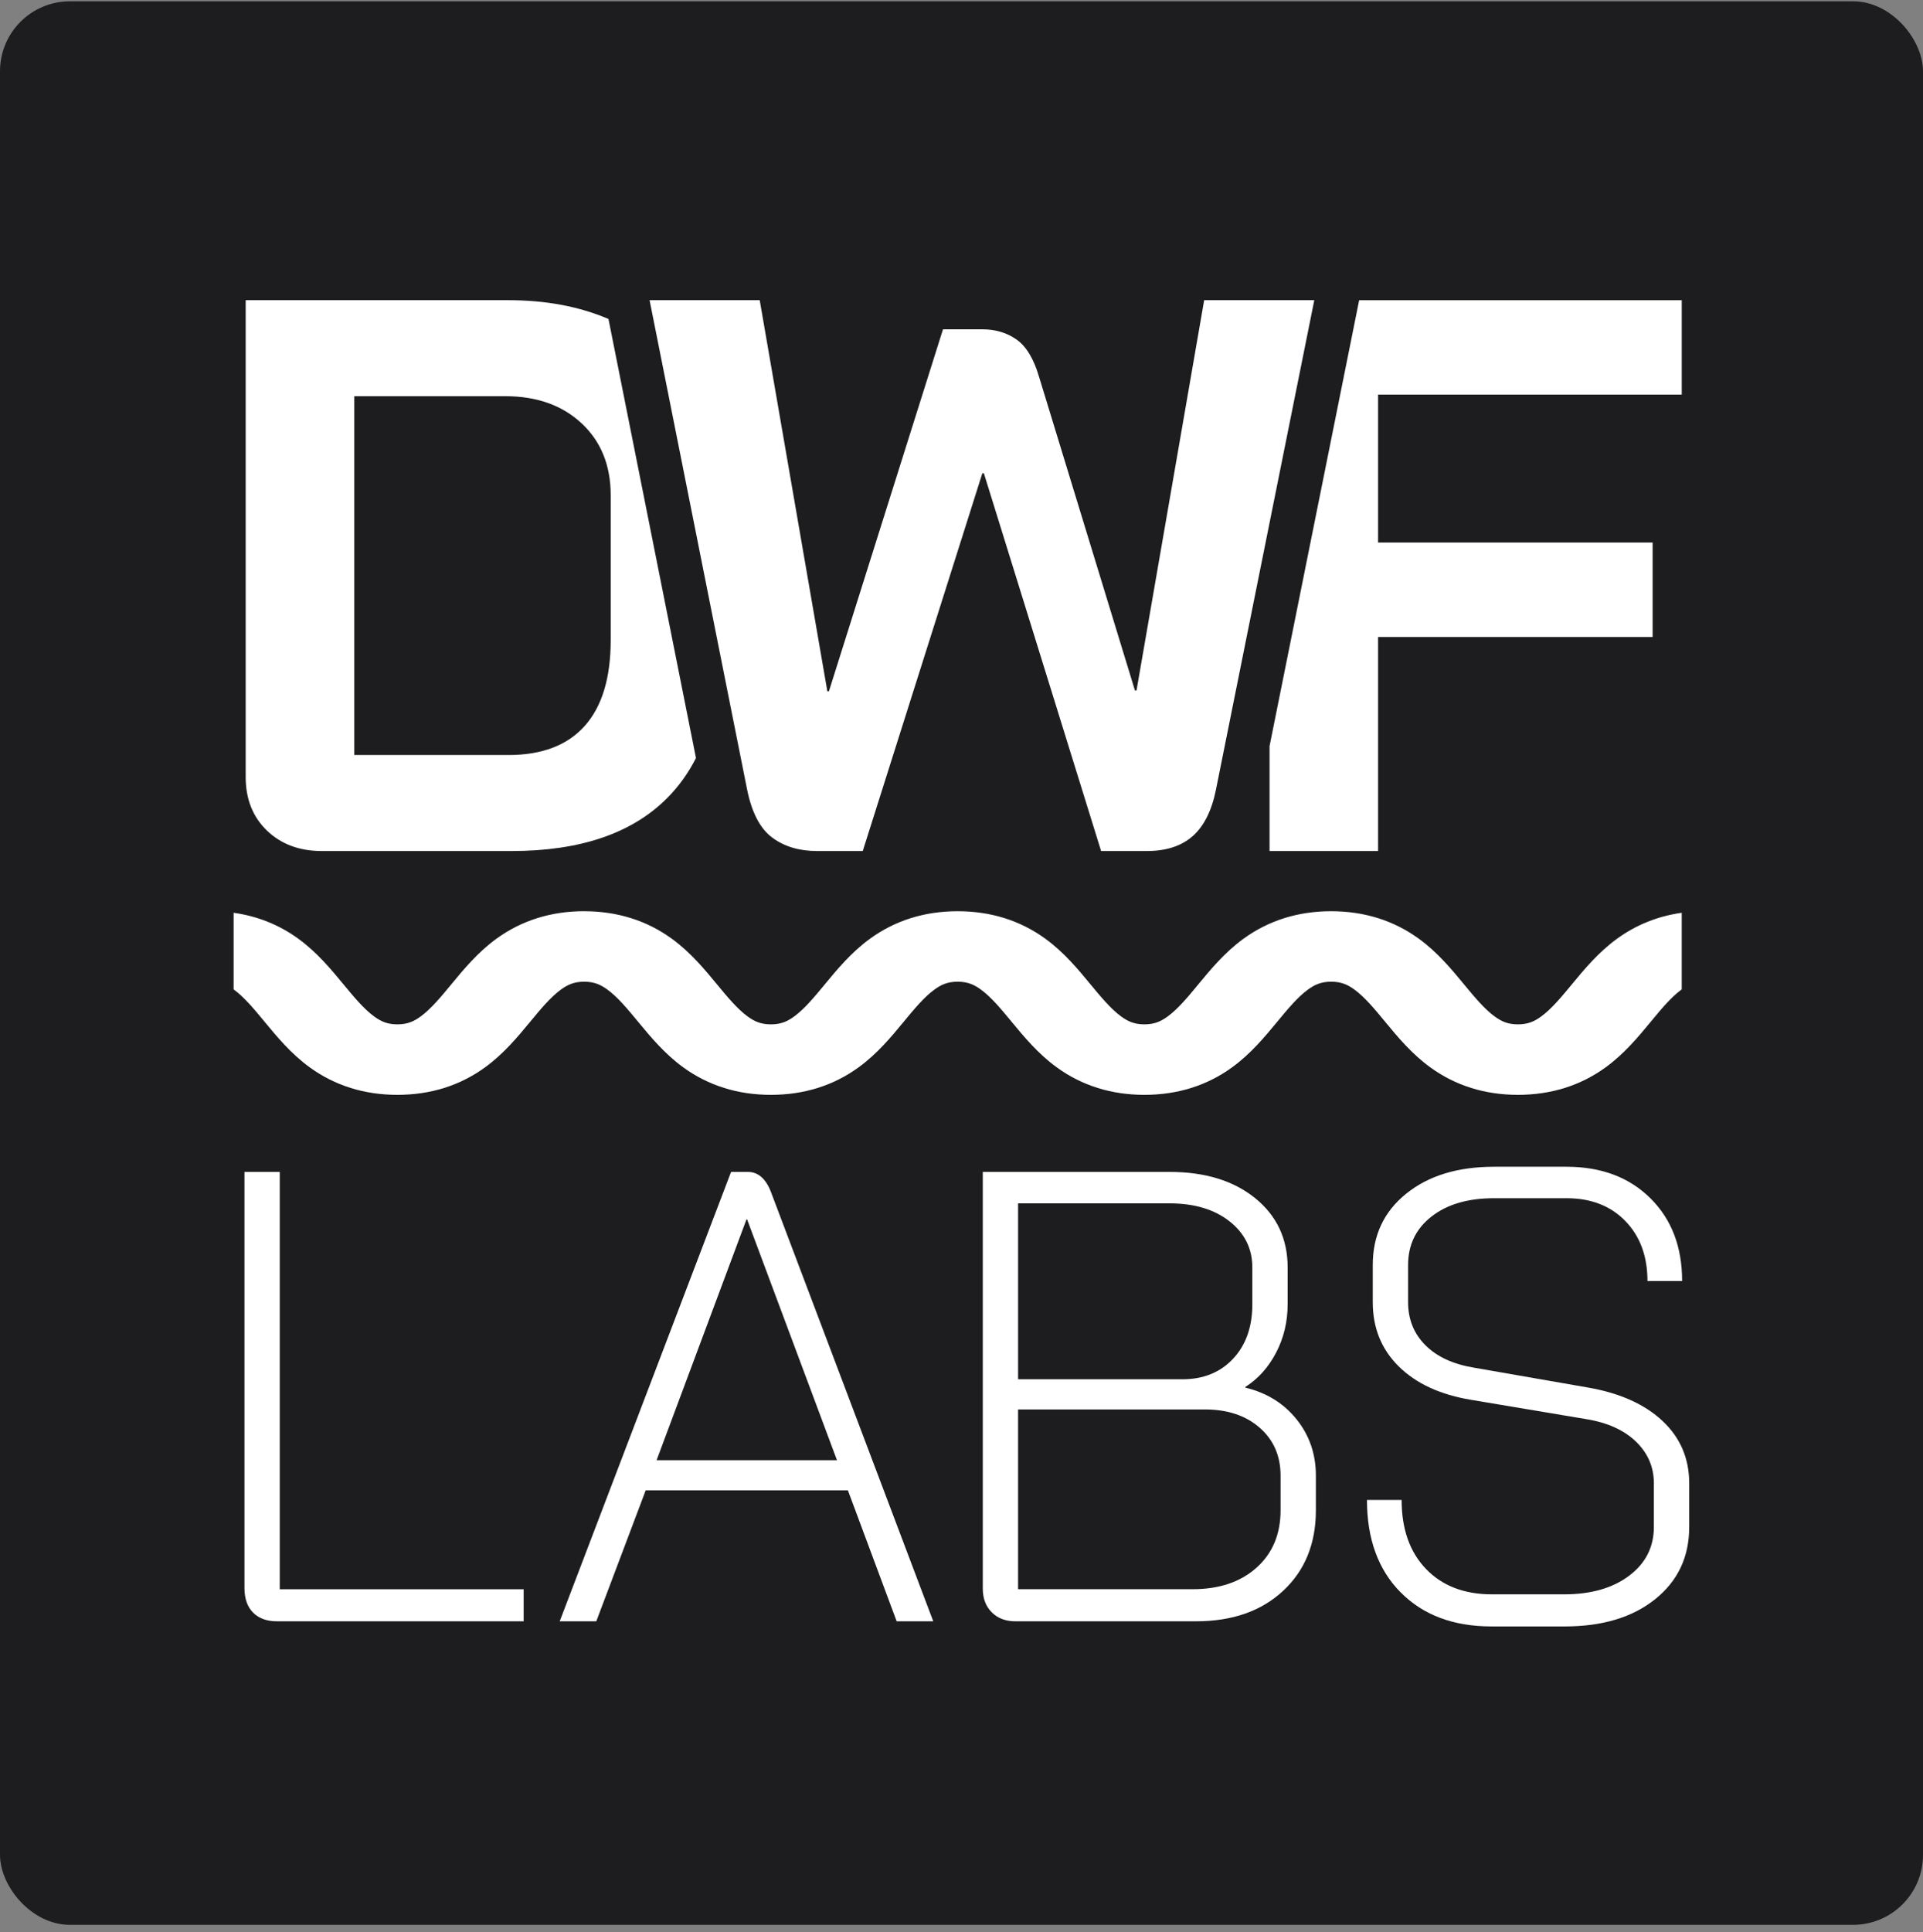 <svg width="220" height="221" viewBox="0 0 220 221" fill="none" xmlns="http://www.w3.org/2000/svg">
    <rect x="0" y="0" width="220" height="221" fill="#808080" stroke="none"/>
    <rect y="0.149" width="220" height="220" rx="8" fill="#1D1D1F"/>
    <path d="M28.958 184.442C28.297 183.782 27.967 182.839 27.967 181.615V134.035H32.005V181.764H59.907V185.435H31.712C30.537 185.435 29.618 185.105 28.958 184.444V184.442Z" fill="white"/>
    <path d="M75.12 167.004H95.753L85.473 139.469H85.4L75.12 167.004ZM97.002 170.454H73.872L68.218 185.432H64.033L83.638 134.034H85.548C86.723 134.034 87.605 134.794 88.192 136.31L106.768 185.432H102.583L97.003 170.454H97.002Z" fill="white"/>
    <path d="M136.445 181.762C139.48 181.762 141.915 180.942 143.75 179.302C145.585 177.662 146.503 175.472 146.503 172.73V168.765C146.503 166.514 145.707 164.69 144.117 163.295C142.525 161.9 140.433 161.202 137.838 161.202H116.472V181.762H136.443H136.445ZM135.27 157.752C137.668 157.752 139.602 156.969 141.07 155.402C142.538 153.837 143.273 151.755 143.273 149.16V144.975C143.273 142.822 142.403 141.059 140.667 139.689C138.928 138.319 136.64 137.632 133.802 137.632H116.473V157.75H135.27V157.752ZM113.463 184.405C112.777 183.72 112.435 182.815 112.435 181.689V134.035H133.802C137.865 134.035 141.132 135.039 143.605 137.045C146.077 139.054 147.313 141.697 147.313 144.975V149.16C147.313 151.169 146.873 153.015 145.992 154.704C145.11 156.392 143.935 157.702 142.467 158.632V158.705C144.913 159.294 146.872 160.505 148.34 162.34C149.808 164.175 150.543 166.319 150.543 168.765V172.73C150.543 176.549 149.295 179.62 146.798 181.945C144.302 184.27 140.972 185.434 136.812 185.434H116.178C115.052 185.434 114.147 185.092 113.462 184.405H113.463Z" fill="white"/>
    <path d="M160.243 182.129C157.673 179.535 156.388 176.01 156.388 171.555H160.353C160.353 174.885 161.283 177.515 163.143 179.449C165.003 181.384 167.523 182.349 170.707 182.349H178.93C182.013 182.349 184.498 181.64 186.383 180.219C188.267 178.8 189.21 176.94 189.21 174.639V169.645C189.21 167.785 188.523 166.194 187.153 164.872C185.783 163.55 183.873 162.694 181.427 162.302L168.283 160.099C164.758 159.512 162.005 158.239 160.023 156.28C158.04 154.324 157.05 151.875 157.05 148.937V144.679C157.05 141.3 158.322 138.584 160.868 136.529C163.413 134.472 166.767 133.445 170.928 133.445H179.225C183.19 133.445 186.385 134.645 188.808 137.044C191.232 139.442 192.442 142.6 192.442 146.515H188.477C188.477 143.677 187.633 141.389 185.945 139.65C184.257 137.914 182.017 137.044 179.227 137.044H170.93C167.943 137.044 165.557 137.74 163.772 139.137C161.985 140.532 161.092 142.38 161.092 144.68V148.939C161.092 150.897 161.752 152.537 163.075 153.859C164.397 155.18 166.257 156.037 168.655 156.429L181.725 158.705C185.347 159.342 188.175 160.615 190.207 162.524C192.237 164.432 193.253 166.807 193.253 169.647V174.64C193.253 178.067 191.957 180.82 189.362 182.9C186.767 184.982 183.315 186.02 179.008 186.02H170.638C166.282 186.02 162.818 184.724 160.248 182.129H160.243Z" fill="white"/>
    <path d="M69.867 73.214C69.867 77.534 68.877 80.805 66.898 83.024C64.917 85.244 62.005 86.354 58.167 86.354H40.528V45.314H57.808C61.408 45.314 64.317 46.349 66.538 48.417C68.758 50.487 69.868 53.232 69.868 56.652V73.21L69.867 73.214ZM69.612 36.482C66.263 35.049 62.448 34.334 58.165 34.334H28.107V88.872C28.107 91.394 28.918 93.432 30.537 94.992C32.157 96.555 34.257 97.335 36.835 97.335H58.527C66.325 97.335 72.237 95.339 76.255 91.349C77.603 90.012 78.727 88.462 79.623 86.7L69.612 36.482Z" fill="white"/>
    <path d="M192.4 45.134V34.335H155.493L155.295 35.325L145.242 85.339V97.335H157.658V72.855H189.07V62.054H157.658V45.134H192.4Z" fill="white"/>
    <path d="M150.36 34.335L145.24 59.812L139.112 90.314C138.63 92.714 137.743 94.487 136.455 95.625C135.167 96.764 133.412 97.335 131.192 97.335H125.972L112.563 54.135H112.382L98.703 97.335H93.483C91.443 97.335 89.732 96.825 88.355 95.804C86.972 94.785 86.012 92.955 85.475 90.314L82.283 74.31L75.472 40.139L74.315 34.334H86.915L94.653 79.065H94.832L107.882 37.664H112.382C113.882 37.664 115.187 38.054 116.297 38.834C117.407 39.614 118.262 41.025 118.863 43.064L129.843 78.974H130.023L137.762 34.334H150.362L150.36 34.335Z" fill="white"/>
    <path d="M66.83 104.22C70.615 104.22 73.988 105.279 76.86 107.365C79.007 108.925 80.612 110.87 82.027 112.585C83.168 113.967 84.347 115.395 85.54 116.262C86.282 116.802 87.018 117.16 88.195 117.16C89.372 117.16 90.108 116.8 90.852 116.26C92.043 115.394 93.223 113.965 94.363 112.584C95.78 110.869 97.383 108.924 99.532 107.364C102.403 105.277 105.778 104.219 109.562 104.219C113.345 104.219 116.72 105.277 119.592 107.364C121.738 108.924 123.343 110.869 124.758 112.584C125.9 113.965 127.078 115.394 128.27 116.26C129.013 116.8 129.748 117.159 130.925 117.159C132.102 117.159 132.838 116.799 133.582 116.26C134.775 115.394 135.953 113.965 137.093 112.584C138.51 110.869 140.115 108.924 142.262 107.364C145.133 105.277 148.508 104.219 152.292 104.219C156.075 104.219 159.45 105.277 162.322 107.364C164.468 108.924 166.073 110.869 167.49 112.584C168.63 113.965 169.81 115.394 171.002 116.26C171.745 116.8 172.48 117.159 173.658 117.159C174.837 117.159 175.572 116.799 176.315 116.26C177.507 115.394 178.687 113.965 179.828 112.584C181.245 110.869 182.85 108.924 184.997 107.364C187.185 105.774 189.667 104.78 192.398 104.397V113.159C192.39 113.165 192.38 113.172 192.37 113.179C191.178 114.045 189.998 115.474 188.858 116.855C187.442 118.57 185.837 120.515 183.69 122.075C180.818 124.162 177.443 125.22 173.66 125.22C169.877 125.22 166.502 124.162 163.63 122.075C161.483 120.515 159.878 118.572 158.463 116.857C157.322 115.474 156.142 114.045 154.95 113.179C154.208 112.639 153.472 112.28 152.293 112.28C151.115 112.28 150.38 112.64 149.637 113.179C148.445 114.045 147.267 115.472 146.127 116.854C144.708 118.57 143.103 120.515 140.957 122.075C138.085 124.162 134.71 125.22 130.927 125.22C127.143 125.22 123.768 124.162 120.897 122.075C118.75 120.515 117.145 118.57 115.728 116.855C114.588 115.474 113.408 114.045 112.217 113.179C111.475 112.639 110.738 112.28 109.56 112.28C108.382 112.28 107.647 112.64 106.905 113.179C105.712 114.045 104.533 115.474 103.393 116.855C101.977 118.572 100.372 120.515 98.225 122.075C95.353 124.162 91.978 125.22 88.195 125.22C84.412 125.22 81.037 124.162 78.165 122.075C76.018 120.515 74.413 118.57 72.997 116.855C71.857 115.474 70.677 114.045 69.485 113.179C68.743 112.639 68.007 112.28 66.83 112.28C65.653 112.28 64.917 112.64 64.173 113.179C62.982 114.045 61.803 115.472 60.663 116.852C59.243 118.572 57.638 120.515 55.493 122.075C52.622 124.162 49.247 125.22 45.463 125.22C41.68 125.22 38.305 124.162 35.433 122.075C33.287 120.515 31.682 118.57 30.265 116.855C29.123 115.474 27.945 114.044 26.753 113.179C26.745 113.172 26.735 113.165 26.727 113.159V104.397C29.458 104.779 31.938 105.772 34.128 107.364C36.275 108.924 37.88 110.869 39.297 112.584C40.437 113.965 41.617 115.394 42.808 116.26C43.552 116.8 44.287 117.159 45.463 117.159C46.64 117.159 47.377 116.799 48.118 116.26C49.31 115.394 50.49 113.965 51.63 112.584C53.047 110.867 54.652 108.922 56.798 107.362C59.67 105.275 63.045 104.217 66.828 104.217L66.83 104.22Z" fill="white"/>
</svg>
